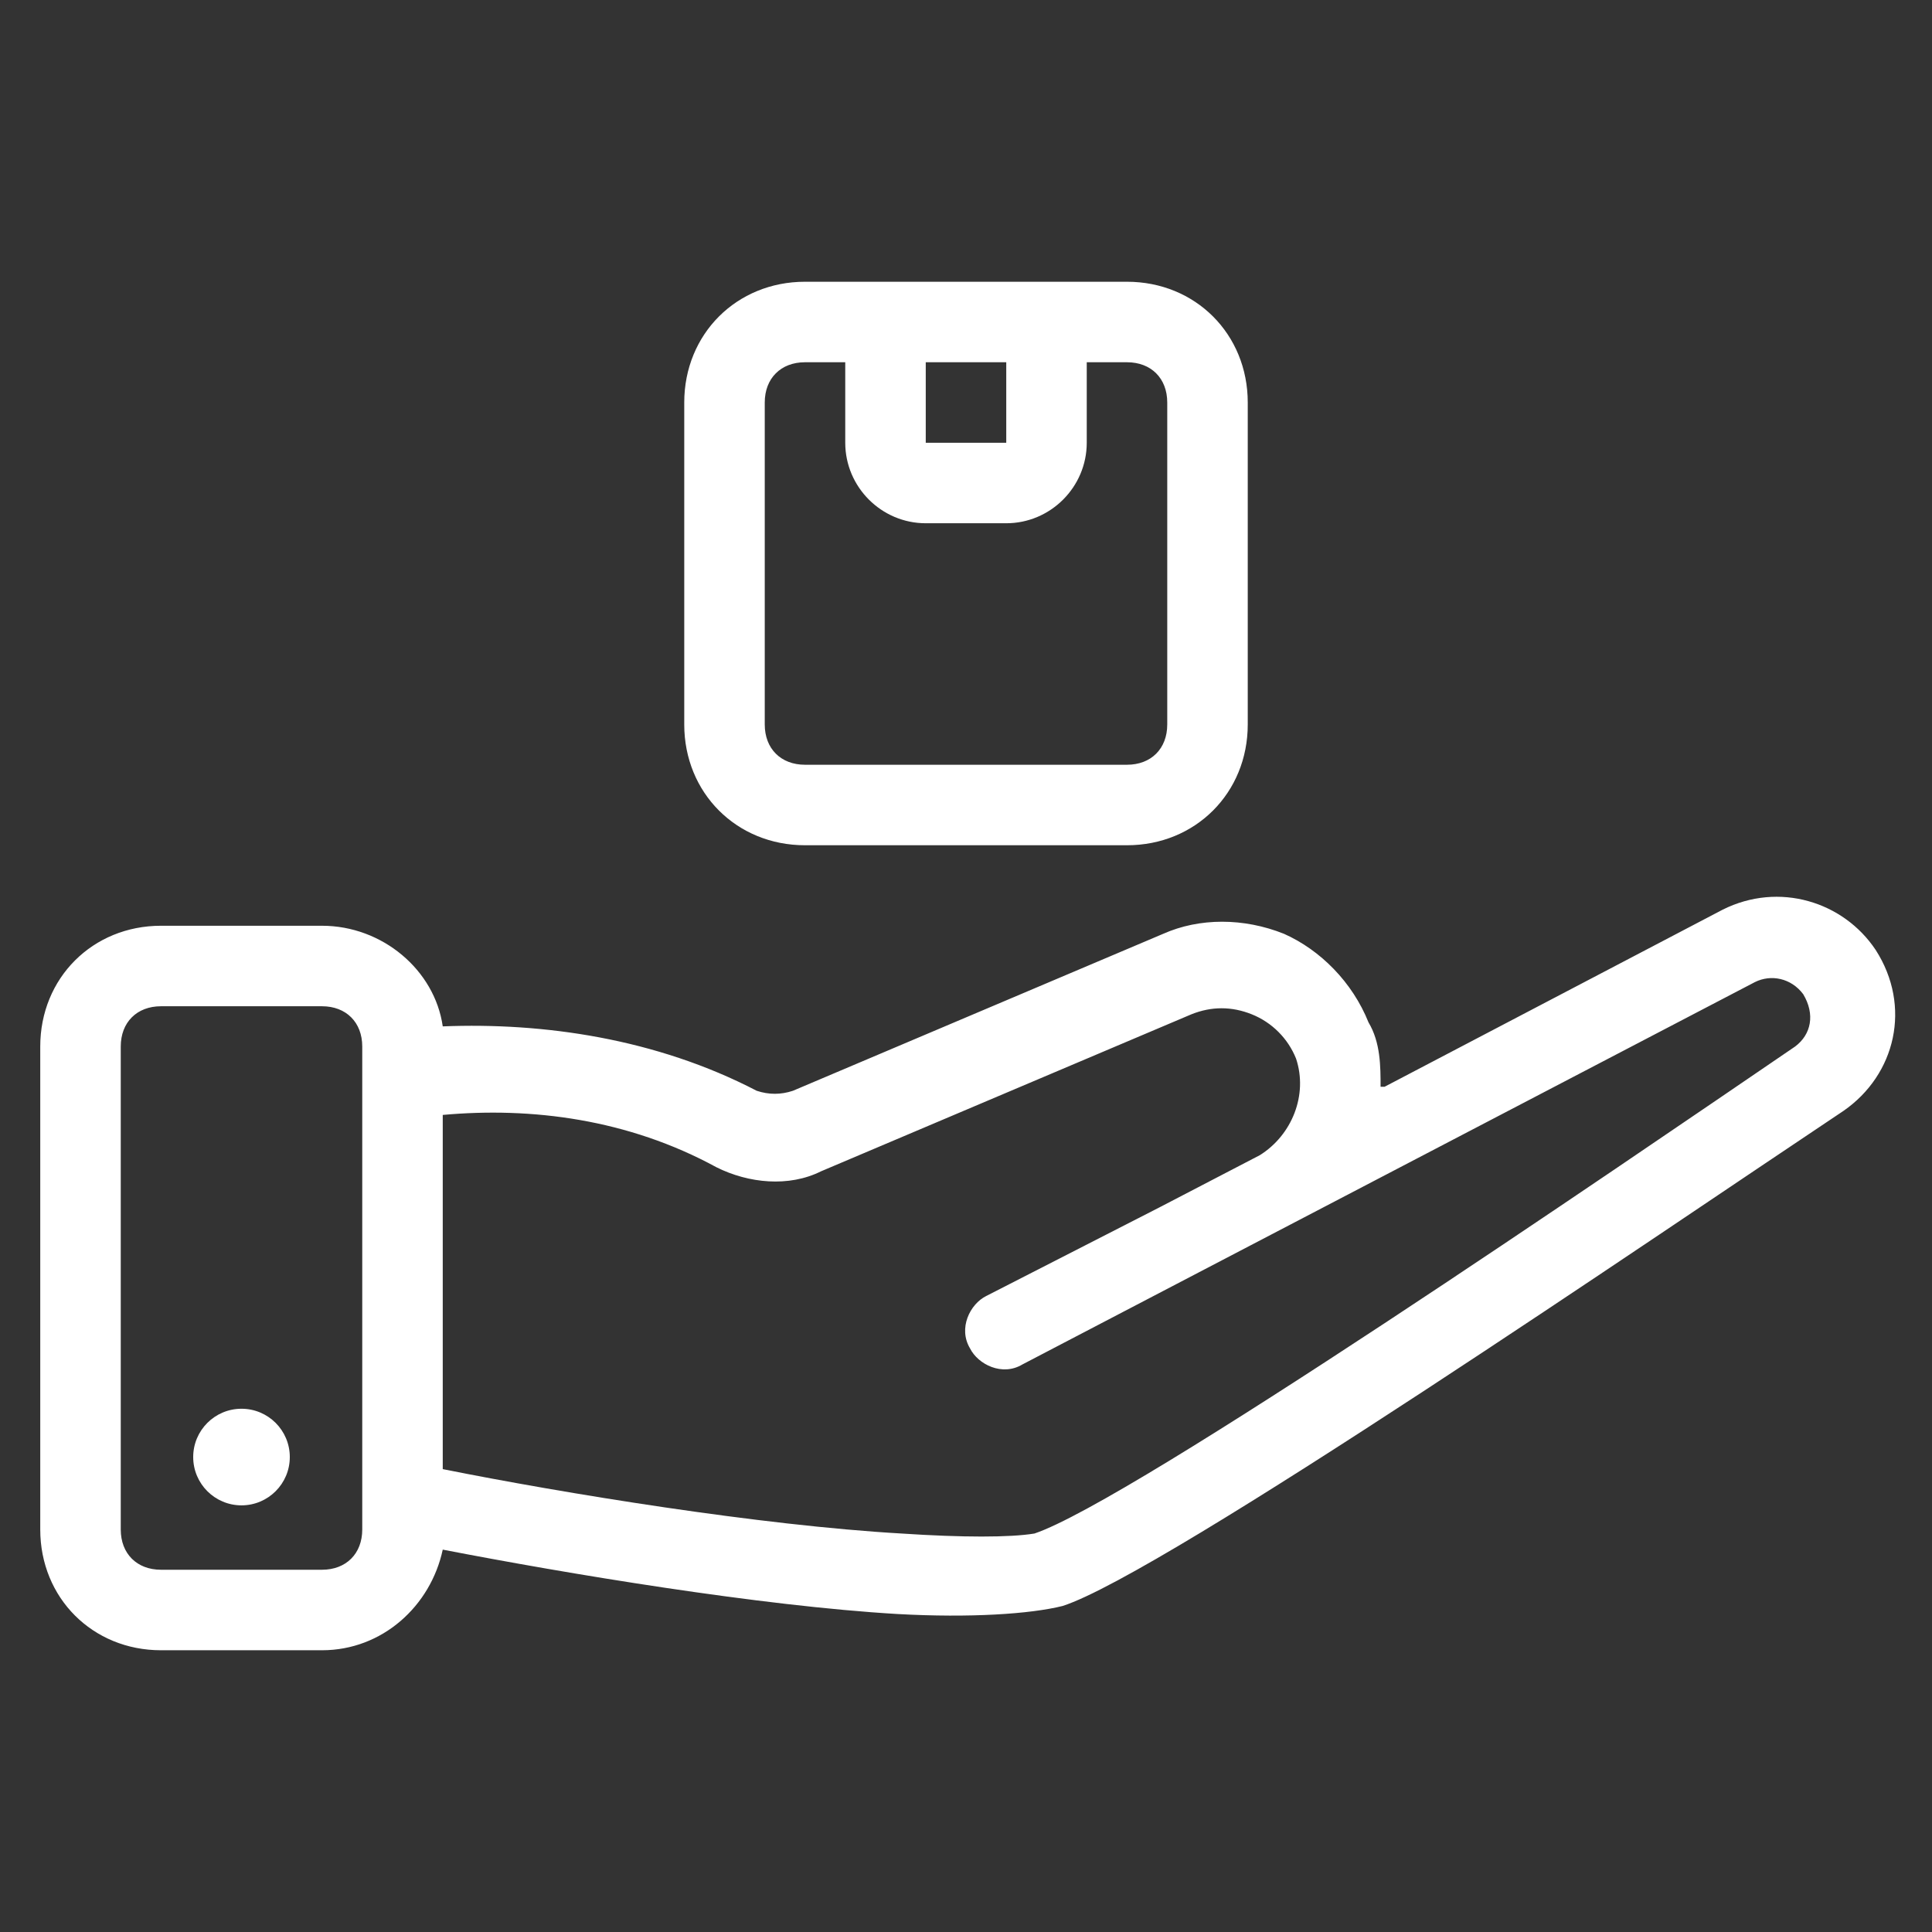 <?xml version="1.0" encoding="UTF-8"?>
<svg xmlns="http://www.w3.org/2000/svg" id="Layer_1" version="1.1" viewBox="0 0 48 48">
  <rect x="0" y="0" width="48" height="48" fill="#333333" stroke="none"/>
  <defs>
    <style>
      .st0, .st1 {
        fill: #fff;
      }

      .st1 {
        fill-rule: evenodd;
      }
    </style>
  </defs>
  <g id="Line-black">
    <path class="st1" d="M28,7h-8c-1.7,0-3,1.3-3,3v8c0,1.7,1.3,3,3,3h8c1.7,0,3-1.3,3-3v-8c0-1.7-1.3-3-3-3ZM27,9v2c0,1.1-.9,2-2,2h-2c-1.1,0-2-.9-2-2v-2h-1c-.6,0-1,.4-1,1v8c0,.6.4,1,1,1h8c.6,0,1-.4,1-1v-8c0-.6-.4-1-1-1h-1ZM24.5,9h.5v2h-2v-2h1.5Z"></path>
    <path class="st1" d="M34.3,27c0-.5,0-1.1-.3-1.6,0,0,0,0,0,0-.4-1-1.2-1.8-2.1-2.2-1-.4-2.1-.4-3,0l-9.2,3.9c-.3.1-.6.1-.9,0,0,0,0,0,0,0-2.5-1.3-5.3-1.7-7.8-1.6-.2-1.4-1.5-2.5-3-2.5H4c-1.7,0-3,1.3-3,3v12c0,1.7,1.3,3,3,3h4c1.5,0,2.7-1.1,3-2.5,3.1.6,7.9,1.4,11.3,1.6,1.8.1,3.3,0,4.1-.2,2.5-.8,14.9-9.3,19.4-12.3,1.3-.9,1.7-2.6.8-4,0,0,0,0,0,0-.8-1.2-2.4-1.7-3.8-1l-8.4,4.4ZM9,26v12c0,.6-.4,1-1,1h-4c-.6,0-1-.4-1-1v-12c0-.6.4-1,1-1h4c.6,0,1,.4,1,1ZM11,36.5c3,.6,7.9,1.4,11.4,1.6,1.5.1,2.7.1,3.3,0,2.4-.8,14.5-9.1,18.9-12.1,0,0,0,0,0,0,.4-.3.5-.8.2-1.3h0c-.3-.4-.8-.5-1.2-.3-4.6,2.4-18.2,9.5-18.2,9.5-.5.3-1.1,0-1.3-.4-.3-.5,0-1.1.4-1.3l4.3-2.2s0,0,0,0l2.5-1.3c.8-.5,1.2-1.5.9-2.4h0c-.2-.5-.6-.9-1.1-1.1-.5-.2-1-.2-1.5,0l-9.2,3.9c-.8.4-1.8.3-2.6-.1-2.2-1.2-4.6-1.5-6.8-1.3v9Z"></path>
    <circle class="st0" cx="6" cy="36.2" r="1.2"></circle>
  </g>
</svg>
